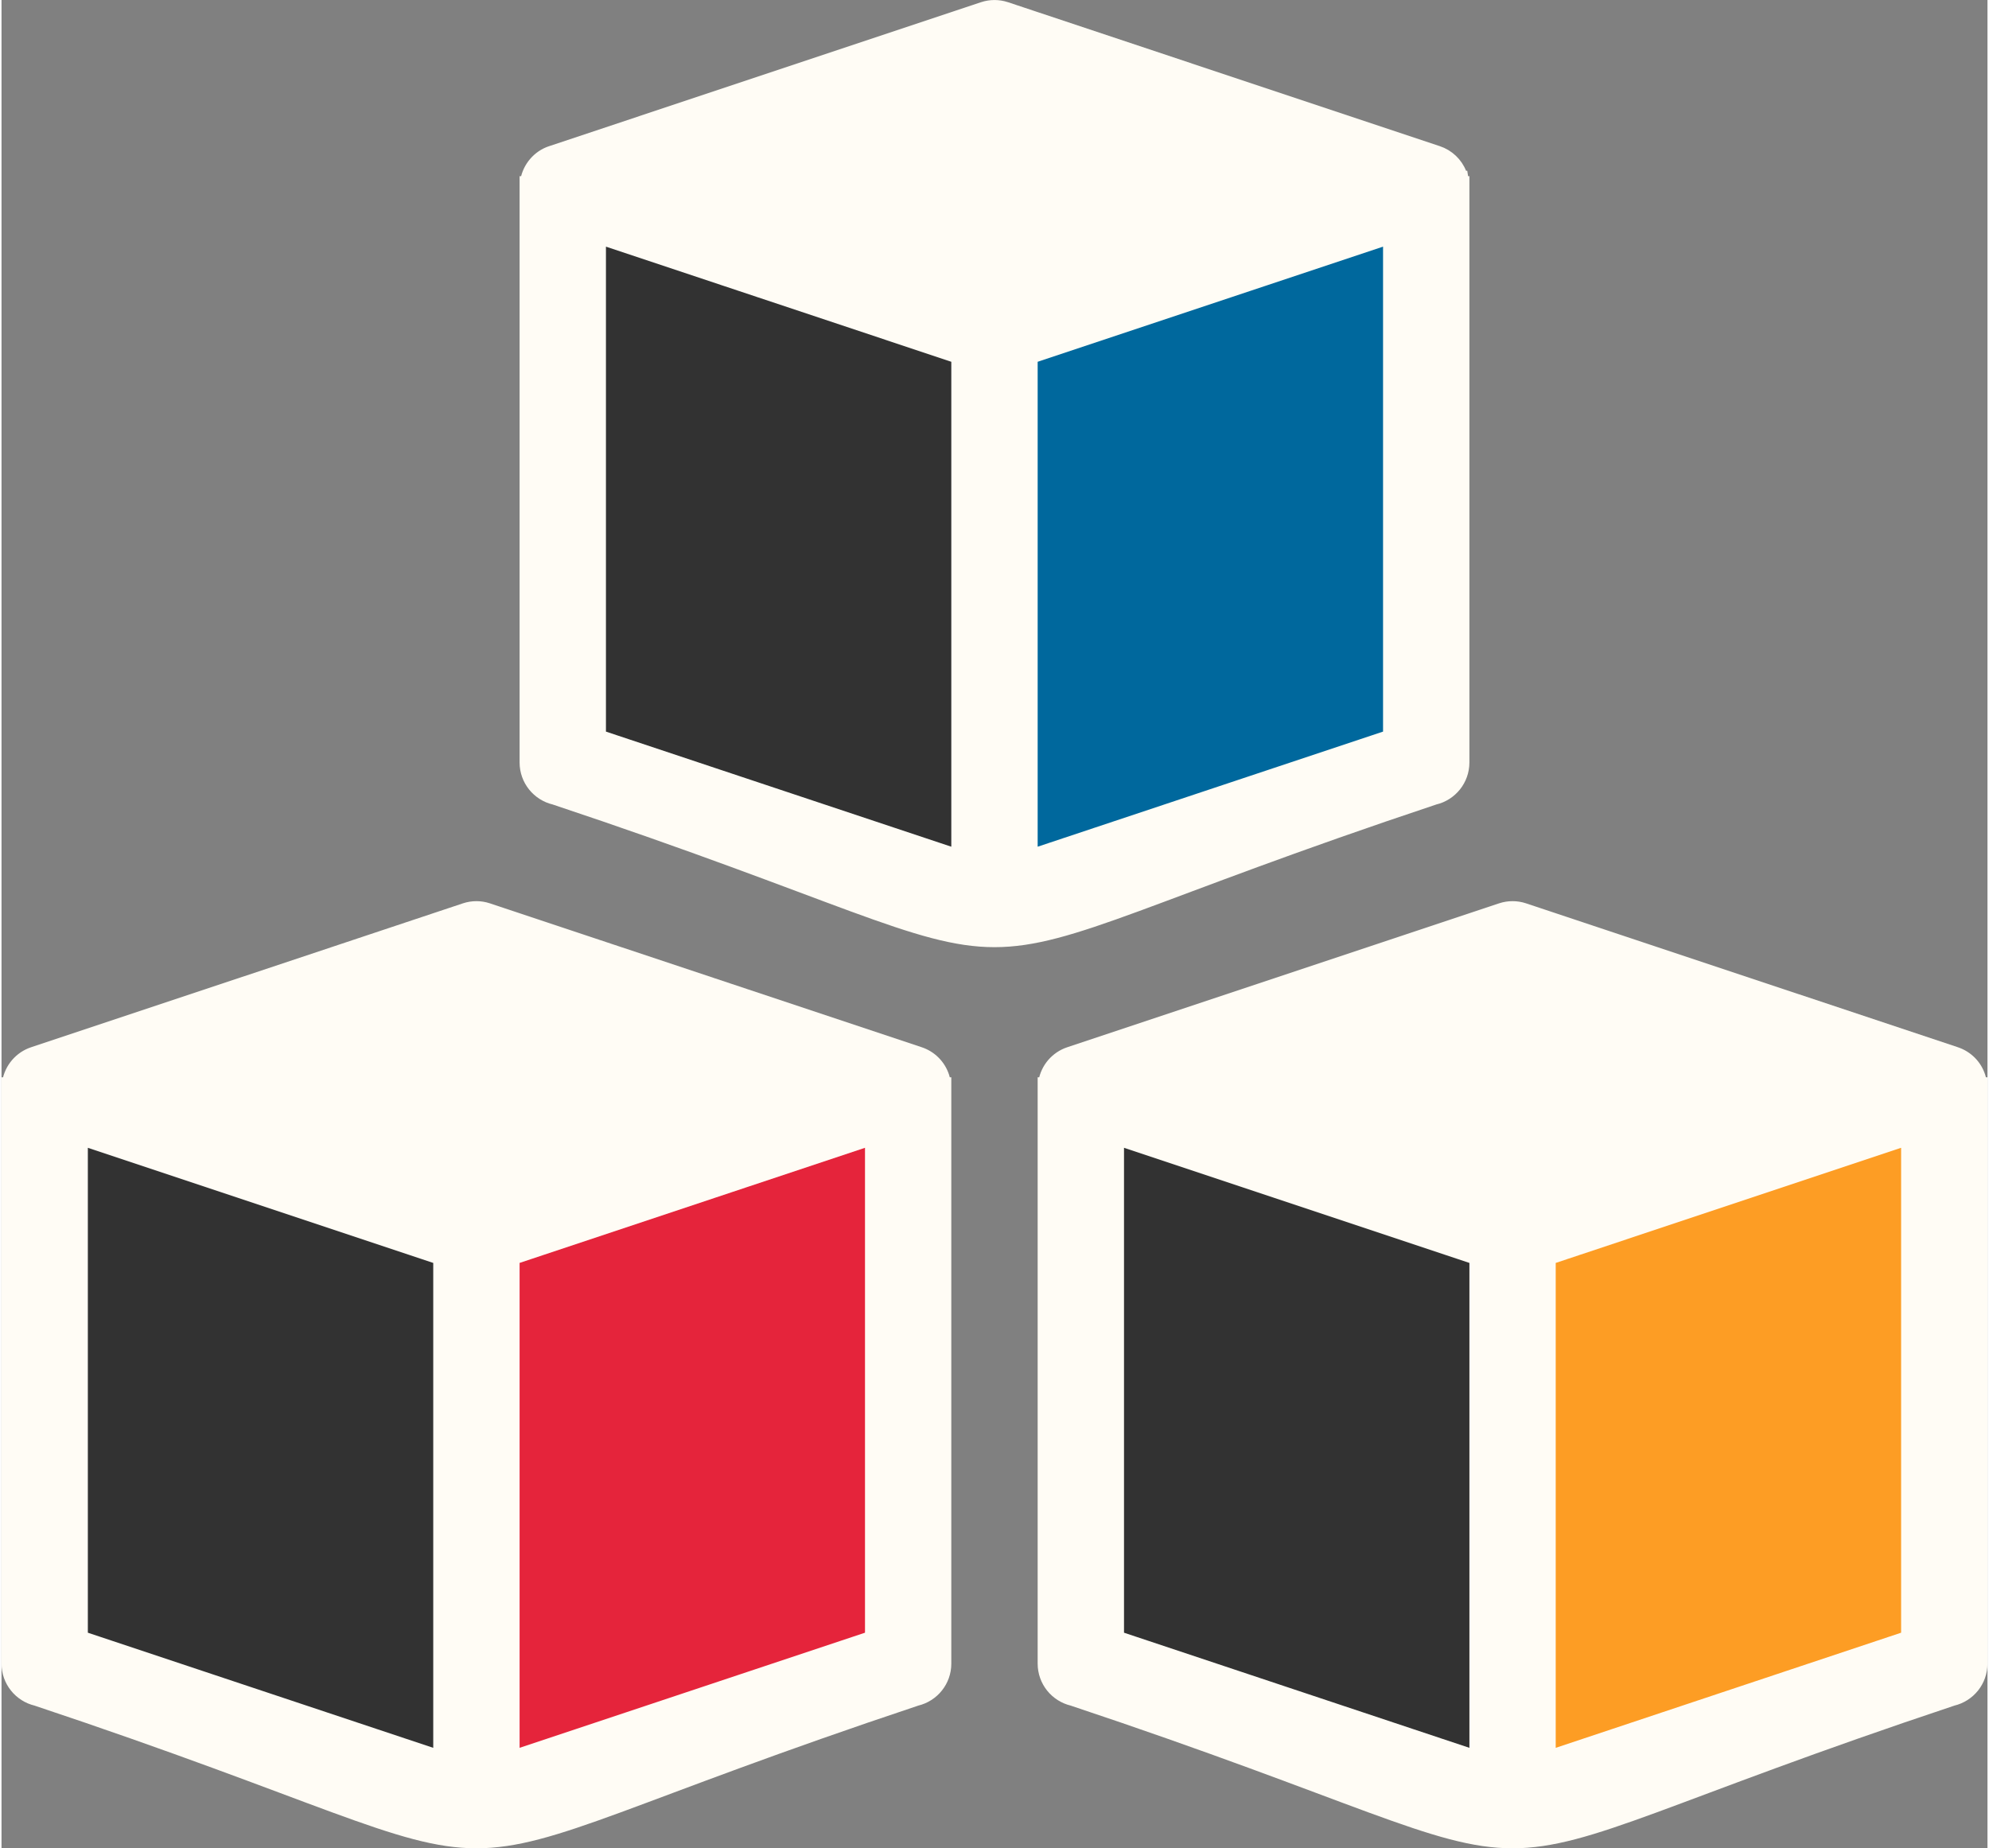 <?xml version="1.0" encoding="UTF-8"?>
<!-- Creator: CorelDRAW -->
<svg xmlns="http://www.w3.org/2000/svg" xmlns:xlink="http://www.w3.org/1999/xlink" xmlns:xodm="http://www.corel.com/coreldraw/odm/2003" xml:space="preserve" width="184px" height="171px" version="1.1" style="shape-rendering:geometricPrecision; text-rendering:geometricPrecision; image-rendering:optimizeQuality; fill-rule:evenodd; clip-rule:evenodd" viewBox="0 0 488.04 454.25">
 <rect x="0" y="0" width="488.04" height="454.25" fill="#808080" stroke="none"/>
 <defs>
  <style type="text/css">
   <![CDATA[
    .str0 {stroke:#FFFCF5;stroke-width:2.65;stroke-miterlimit:22.926}
    .fil4 {fill:#00689D}
    .fil2 {fill:#323232}
    .fil3 {fill:#E5243B}
    .fil1 {fill:#FD9D24}
    .fil0 {fill:#FFFCF5}
    .fil5 {fill:#FFFCF5;fill-rule:nonzero}
   ]]>
  </style>
 </defs>
 <g id="Plan_x0020_1">
  <polygon class="fil0" points="371.33,232.05 265.24,267.41 371.33,302.77 477.42,267.41 "></polygon>
  <polygon class="fil1" points="371.33,302.78 477.43,267.42 477.43,408.87 371.33,444.24 "></polygon>
  <polygon class="fil2" points="371.33,302.78 265.24,267.42 265.24,408.87 371.33,444.24 "></polygon>
  <polygon class="fil0" points="116.7,232.05 10.61,267.41 116.7,302.77 222.8,267.41 "></polygon>
  <polygon class="fil3" points="116.71,302.78 222.8,267.42 222.8,408.87 116.71,444.24 "></polygon>
  <polygon class="fil2" points="116.71,302.78 10.61,267.42 10.61,408.87 116.71,444.24 "></polygon>
  <polygon class="fil0" points="244.02,10.58 350.11,45.94 244.02,81.3 137.92,45.94 "></polygon>
  <polygon class="fil2" points="244.02,81.31 137.92,45.95 137.92,187.4 244.02,222.77 "></polygon>
  <polygon class="fil4" points="244.02,81.31 350.11,45.95 350.11,187.4 244.02,222.77 "></polygon>
  <path class="fil5 str0" d="M380.61 309.43l87.53 -29.18 0 121.97 -87.53 29.18 0 -121.97zm-251.84 -264.81l-0.13 0 0 142.78c0,2.18 0.76,4.19 2.02,5.78 1.28,1.6 3.08,2.78 5.15,3.26 140.07,46.69 76.34,46.69 216.42,0 2.07,-0.48 3.87,-1.66 5.15,-3.26 1.26,-1.59 2.02,-3.6 2.02,-5.78l0 -142.78 -0.14 0 -0.2 -1.32 -0.09 0c-0.07,-0.24 -0.15,-0.49 -0.25,-0.72 -0.5,-1.3 -1.28,-2.43 -2.23,-3.33 -0.99,-0.94 -2.18,-1.65 -3.48,-2.08l-106.09 -35.37c-0.97,-0.32 -1.95,-0.47 -2.9,-0.47 -1,0 -1.98,0.16 -2.9,0.47l-106.1 35.37c-1.64,0.53 -3.03,1.5 -4.09,2.73 -1.09,1.26 -1.83,2.81 -2.12,4.47l-0.04 0.25zm18.44 14.16l87.52 29.18 0 121.97 -87.52 -29.17 0 -121.98zm106.09 29.18l87.53 -29.18 0 121.98 -87.53 29.17 0 -121.97zm-86.15 -42.02l76.87 -25.62 76.87 25.62 -76.87 25.62 -76.87 -25.62zm-165.69 220.15l-0.13 0 0 142.78c0,2.18 0.75,4.19 2.02,5.78 1.27,1.6 3.07,2.77 5.14,3.26 140.08,46.69 76.35,46.69 216.43,0 2.06,-0.49 3.87,-1.66 5.14,-3.26 1.27,-1.59 2.02,-3.6 2.02,-5.78l0 -142.78 -0.13 0c-0.06,-0.5 -0.22,-1.1 -0.37,-1.58 -0.47,-1.42 -1.25,-2.65 -2.24,-3.64 -1.02,-1.02 -2.27,-1.79 -3.64,-2.24l-106.1 -35.36c-0.96,-0.32 -1.94,-0.47 -2.89,-0.47 -1,0 -1.98,0.16 -2.91,0.47l-106.09 35.36c-1.64,0.54 -3.04,1.51 -4.09,2.73 -1.1,1.27 -1.83,2.82 -2.12,4.48l-0.04 0.25zm18.43 14.16l87.53 29.18 0 121.97 -87.53 -29.18 0 -121.97zm106.1 29.18l87.53 -29.18 0 121.97 -87.53 29.18 0 -121.97zm-86.15 -42.02l76.86 -25.62 76.87 25.62 -76.87 25.62 -76.86 -25.62zm216.25 -1.32l-0.14 0 0 142.78c0,2.18 0.76,4.19 2.02,5.78 1.28,1.6 3.08,2.77 5.15,3.26 140.08,46.69 76.34,46.69 216.42,0 2.07,-0.49 3.87,-1.66 5.15,-3.26 1.26,-1.59 2.02,-3.6 2.02,-5.78l0 -142.78 -0.13 0c-0.06,-0.5 -0.22,-1.1 -0.38,-1.58 -0.46,-1.42 -1.24,-2.65 -2.23,-3.64 -1.02,-1.02 -2.28,-1.79 -3.64,-2.24l-106.1 -35.36c-0.96,-0.32 -1.94,-0.47 -2.9,-0.47 -0.99,0 -1.97,0.16 -2.9,0.47l-106.09 35.36c-1.65,0.54 -3.04,1.51 -4.1,2.73 -1.09,1.27 -1.83,2.82 -2.11,4.48l-0.04 0.25zm18.43 14.16l87.53 29.18 0 121.97 -87.53 -29.18 0 -121.97zm19.94 -12.84l76.87 -25.62 76.87 25.62 -76.87 25.62 -76.87 -25.62z"></path>
 </g>
</svg>
